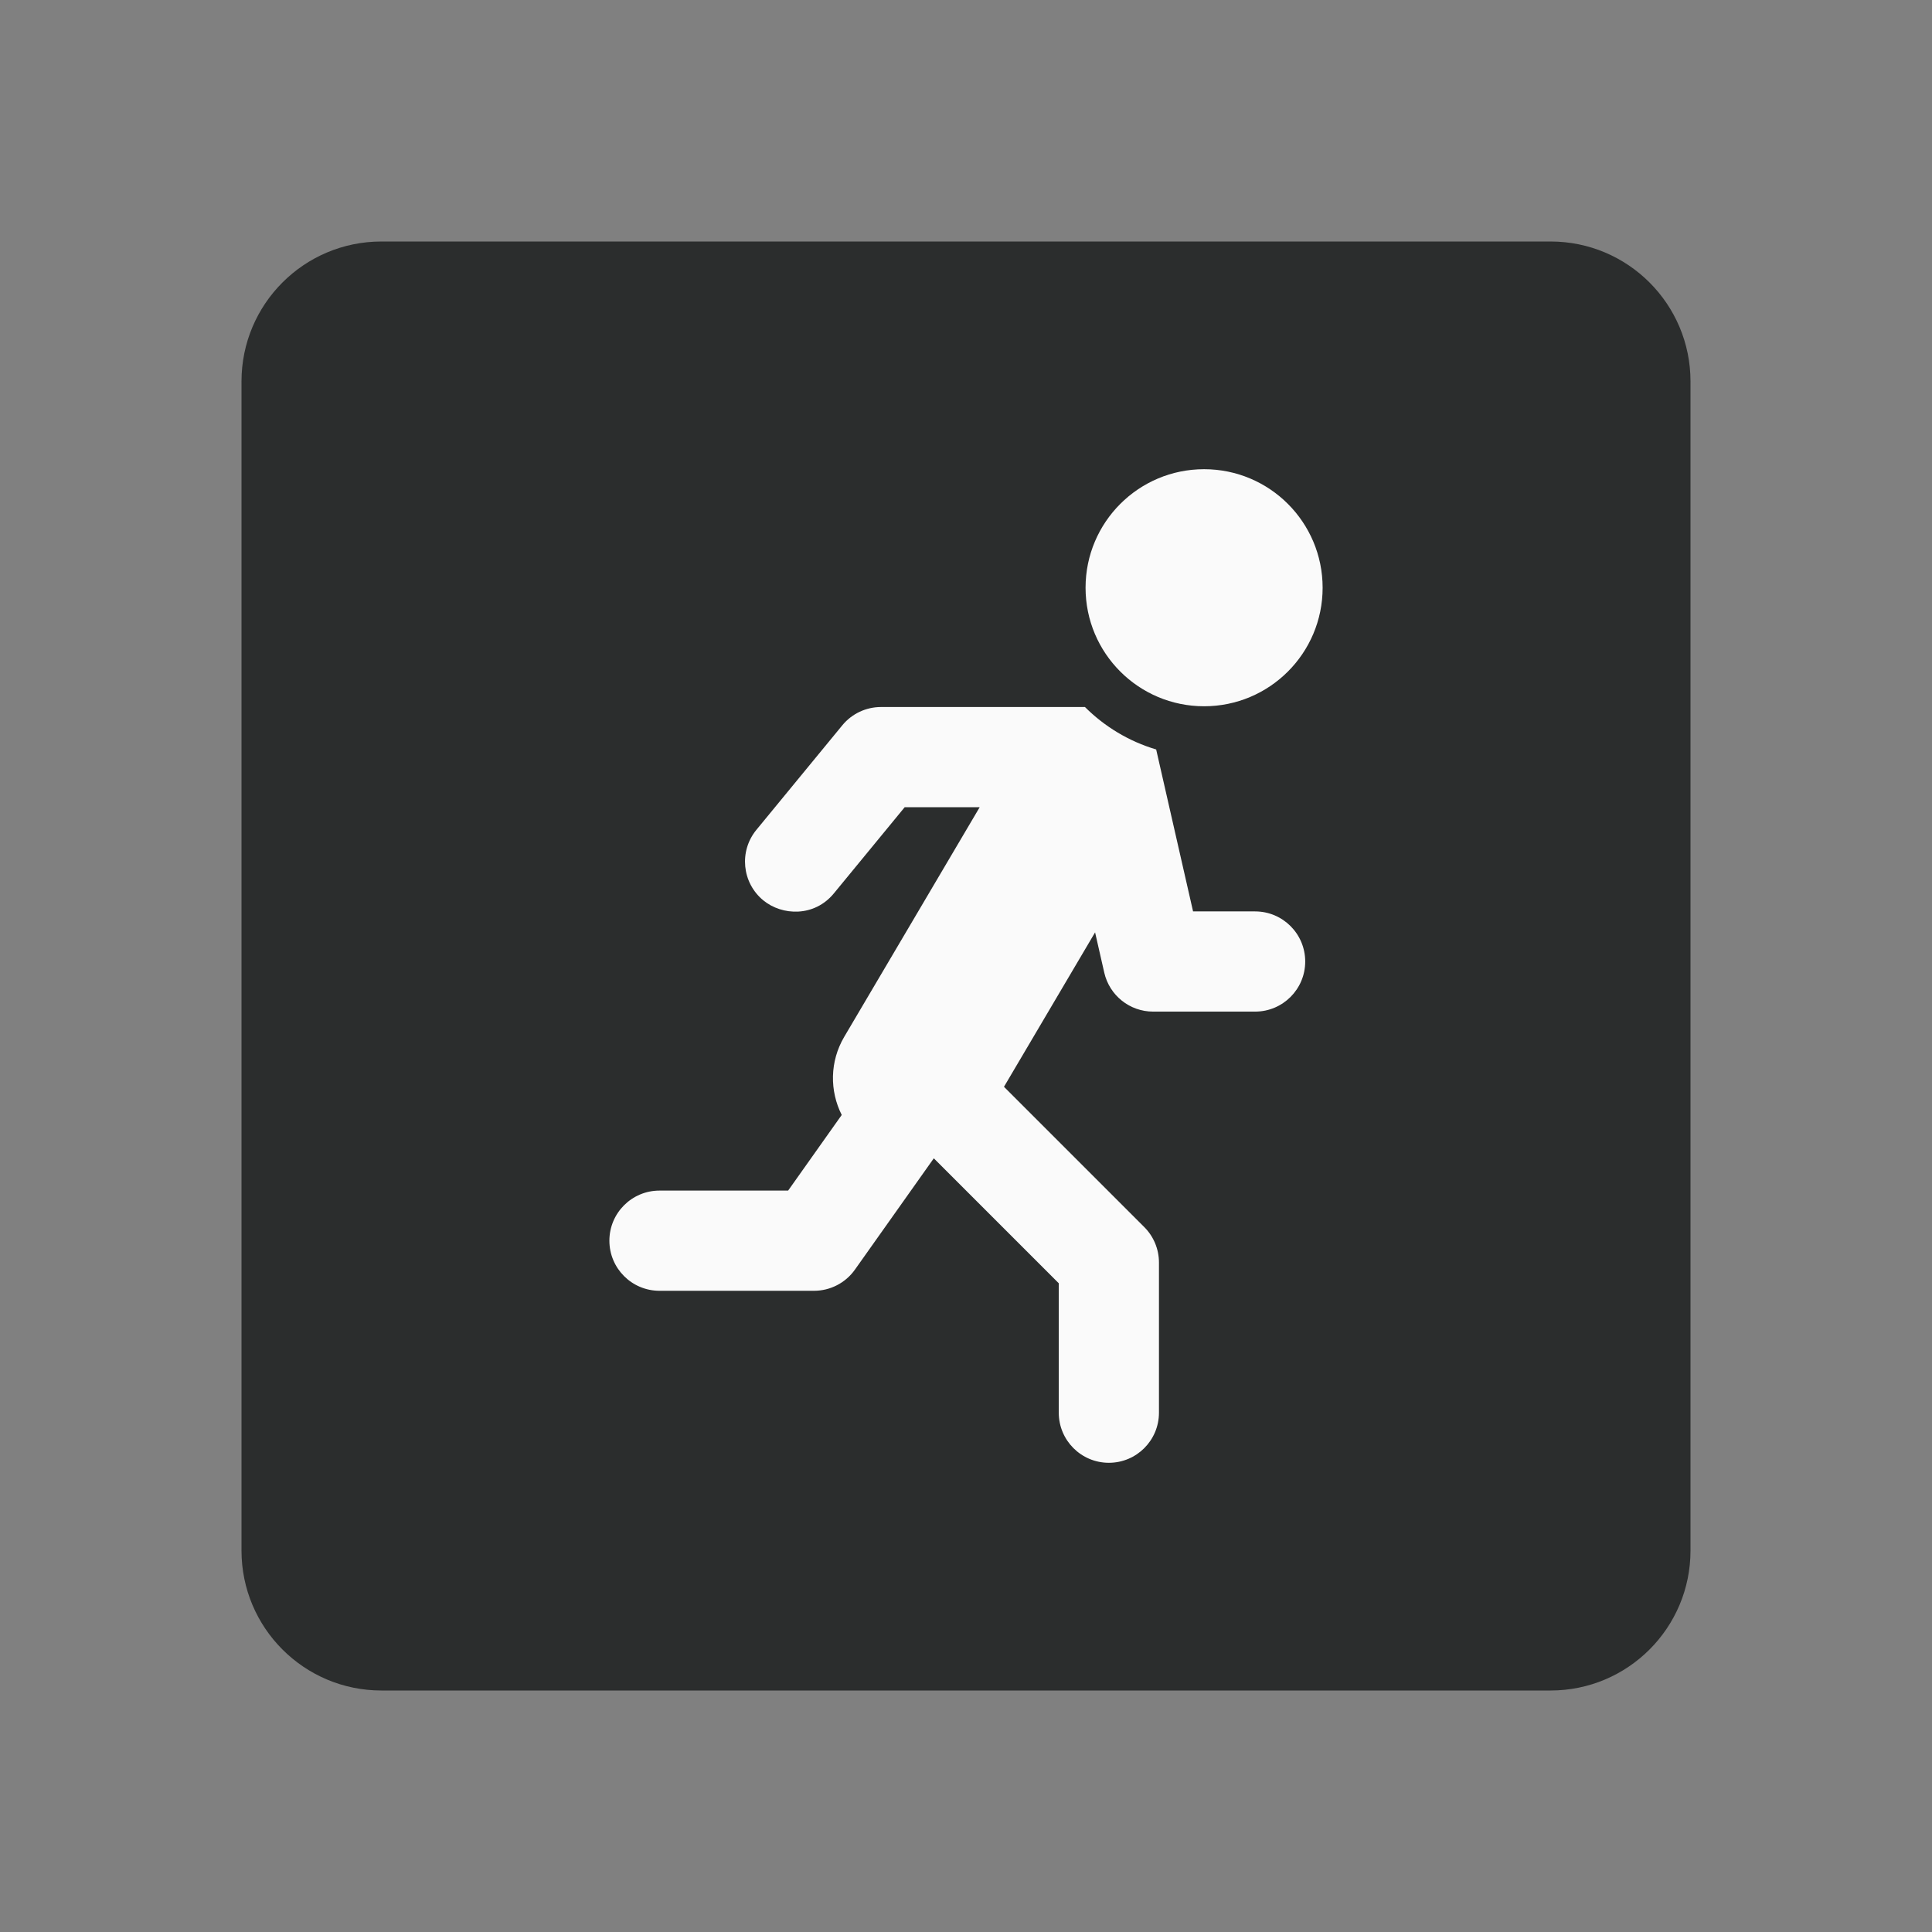 <?xml version="1.0" encoding="utf-8"?>
<!-- Generator: Adobe Illustrator 16.0.0, SVG Export Plug-In . SVG Version: 6.00 Build 0)  -->
<!DOCTYPE svg PUBLIC "-//W3C//DTD SVG 1.1//EN" "http://www.w3.org/Graphics/SVG/1.1/DTD/svg11.dtd">
<svg version="1.1" id="Mono-Icon" xmlns="http://www.w3.org/2000/svg" xmlns:xlink="http://www.w3.org/1999/xlink" x="0px" y="0px"
	 width="800px" height="800px" viewBox="0 0 800 800" enable-background="new 0 0 800 800" xml:space="preserve">
<rect x="0" y="0" width="800" height="800" fill="#808080" stroke="none"/>
<path fill="#2B2D2D" d="M700,642.068C700,674.06,674.063,700,642.069,700H157.931C125.937,700,100,674.06,100,642.068V157.931
	c0-31.996,25.936-57.93,57.931-57.93h484.138c31.994,0,57.931,25.935,57.931,57.93L700,642.068L700,642.068z"/>
<path fill="#FAFAFA" d="M498.59,194.286c27.107,0,49.081,21.974,49.081,49.081c0,27.106-21.976,49.081-49.081,49.081
	c-27.104,0-49.082-21.975-49.082-49.081C449.508,216.26,471.484,194.286,498.59,194.286z M519.711,377.396h-25.688l-15.28-67.06
	c-11.277-3.348-21.374-9.468-29.486-17.574H364.8c-6.205,0-12.085,2.778-16.021,7.574l-35.569,43.281
	c-7.275,8.852-5.995,21.924,2.854,29.199c7.811,6.417,21.148,6.938,29.198-2.856l29.347-35.708h31.058l-56.08,95.058
	c-6.06,10.274-6.048,22.449-1.047,32.368l-22.191,31.321h-53.268c-11.457,0-20.745,9.288-20.745,20.745
	c0,11.456,9.288,20.744,20.745,20.744h63.995c6.727,0,13.037-3.269,16.926-8.753l32.668-46.104l51.742,51.742v53.593
	c0,11.458,9.291,20.745,20.745,20.745c11.457,0,20.745-9.288,20.745-20.745v-62.188c0-5.502-2.188-10.779-6.076-14.668l-58.1-58.093
	l37.728-63.944l3.799,16.672c2.152,9.438,10.545,16.137,20.228,16.137h42.239c11.458,0,20.745-9.288,20.745-20.745
	C540.456,386.683,531.169,377.396,519.711,377.396z"/>
</svg>

